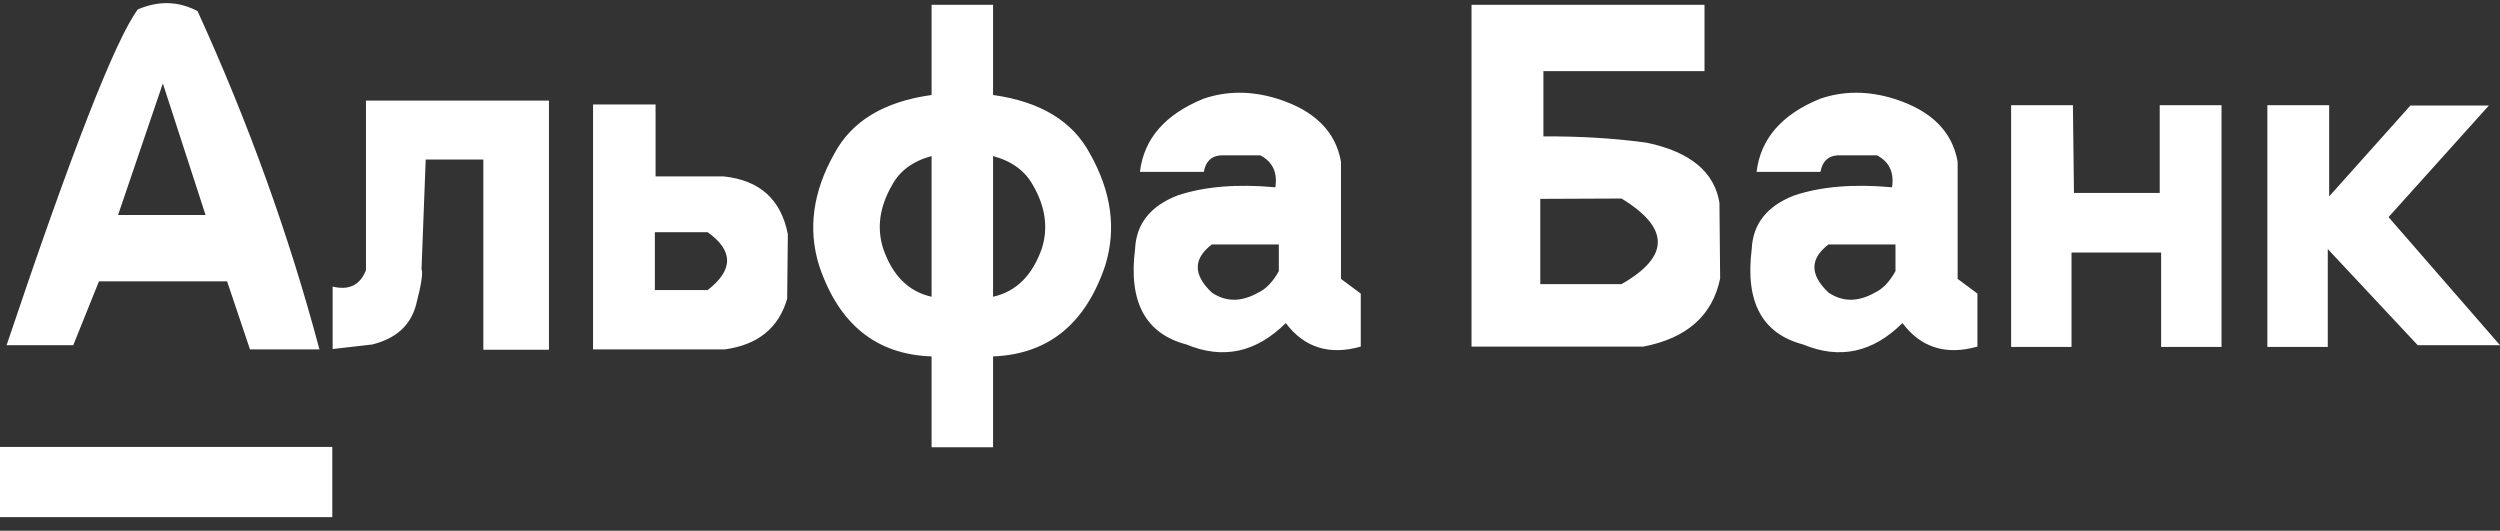 <svg width="179" height="38" viewBox="0 0 179 38" fill="none" xmlns="http://www.w3.org/2000/svg">
<rect x="0" y="0" width="179" height="38" fill="#333333" stroke="none"/>
<path d="M23.792 37.025V32.001H0V37.025H23.792ZM66.702 6.802C63.305 7.271 60.984 8.67 59.741 10.998C58.2 13.728 57.835 16.399 58.647 19.012C60.056 23.216 62.741 25.385 66.702 25.519V32.026H71.103V25.519C75.047 25.368 77.724 23.199 79.133 19.012C79.945 16.399 79.58 13.728 78.039 10.998C76.796 8.67 74.484 7.271 71.103 6.802V0.346H66.702V6.802ZM67.697 10.973C67.349 11.023 67.017 11.09 66.702 11.174V21.248C67.017 21.315 67.349 21.357 67.697 21.374C67.349 21.357 67.017 21.315 66.702 21.248C65.045 20.88 63.885 19.716 63.222 17.756C62.774 16.299 62.981 14.817 63.843 13.309C64.39 12.254 65.343 11.542 66.702 11.174C67.017 11.09 67.349 11.023 67.697 10.973ZM70.133 10.973C70.481 11.023 70.804 11.09 71.103 11.174C72.462 11.542 73.423 12.254 73.987 13.309C74.849 14.817 75.056 16.299 74.608 17.756C73.929 19.716 72.76 20.88 71.103 21.248C70.804 21.315 70.481 21.357 70.133 21.374C70.481 21.357 70.804 21.315 71.103 21.248V11.174C70.804 11.09 70.481 11.023 70.133 10.973ZM46.938 7.481H42.463V25.017H51.885C54.255 24.698 55.747 23.492 56.36 21.399L56.41 16.776C55.929 14.281 54.396 12.899 51.81 12.631H46.938V7.481ZM46.888 16.625H50.667C52.523 17.949 52.523 19.33 50.667 20.771H46.888V16.625ZM30.48 11.425H34.607V25.042H39.305V7.204H26.204V19.339C25.789 20.411 24.994 20.804 23.817 20.52V24.991L26.651 24.665C28.342 24.246 29.386 23.308 29.784 21.851C30.165 20.394 30.297 19.531 30.181 19.263L30.48 11.425ZM14.146 0.798C12.787 0.078 11.361 0.036 9.87 0.672C8.262 2.833 5.13 10.847 0.472 24.715H5.246L7.085 20.143H16.259L17.9 25.017H22.872C20.701 16.86 17.792 8.787 14.146 0.798ZM11.66 5.973L14.718 15.395H8.453L11.66 5.973ZM166.768 7.531H162.343V24.841H166.669V17.831L173.108 24.715H179L171.02 15.545L178.204 7.556H172.586L166.768 14.063V7.531ZM148.421 7.531H143.996V24.841H148.321V18.083H154.736V24.841H159.061V7.531H154.636V13.812H154.562H148.495L148.421 7.531ZM128.482 13.988C126.526 14.741 125.507 16.023 125.424 17.831C124.944 21.617 126.17 23.894 129.104 24.665C131.722 25.753 134.093 25.243 136.214 23.132C137.54 24.891 139.33 25.452 141.584 24.816V21.022L140.167 19.967V11.576C139.786 9.415 138.277 7.916 135.642 7.079C133.769 6.493 131.988 6.493 130.297 7.079C127.562 8.201 126.054 9.943 125.772 12.304H130.347C130.479 11.567 130.877 11.174 131.54 11.124H134.399C135.278 11.593 135.634 12.355 135.468 13.41C132.733 13.159 130.405 13.351 128.482 13.988ZM130.919 17.505H135.717V19.414C135.286 20.185 134.797 20.695 134.25 20.947C133.04 21.633 131.93 21.633 130.919 20.947C129.576 19.674 129.576 18.526 130.919 17.505ZM110.508 5.094H122.043V0.346H105.361V24.816H117.668C120.784 24.213 122.615 22.588 123.162 19.942L123.112 14.515C122.748 12.304 121.016 10.872 117.916 10.219C115.612 9.901 113.143 9.75 110.508 9.767V5.094ZM110.284 14.239L116.101 14.214C119.565 16.324 119.565 18.367 116.101 20.344H110.284V14.239ZM96.014 11.576C95.632 9.415 94.124 7.916 91.489 7.079C89.616 6.493 87.834 6.493 86.144 7.079C83.409 8.201 81.901 9.943 81.619 12.304H86.194C86.326 11.567 86.724 11.174 87.387 11.124H90.246C91.124 11.593 91.481 12.355 91.315 13.41C88.58 13.159 86.251 13.351 84.329 13.988C82.373 14.741 81.354 16.023 81.271 17.831C80.79 21.617 82.017 23.894 84.95 24.665C87.569 25.753 89.939 25.243 92.061 23.132C93.387 24.891 95.177 25.452 97.431 24.816V21.022L96.014 19.967V11.576ZM91.564 19.414C91.132 20.185 90.644 20.695 90.097 20.947C88.887 21.633 87.776 21.633 86.765 20.947C85.423 19.674 85.423 18.526 86.765 17.505H91.564V19.414Z" fill="white"/>
</svg>
